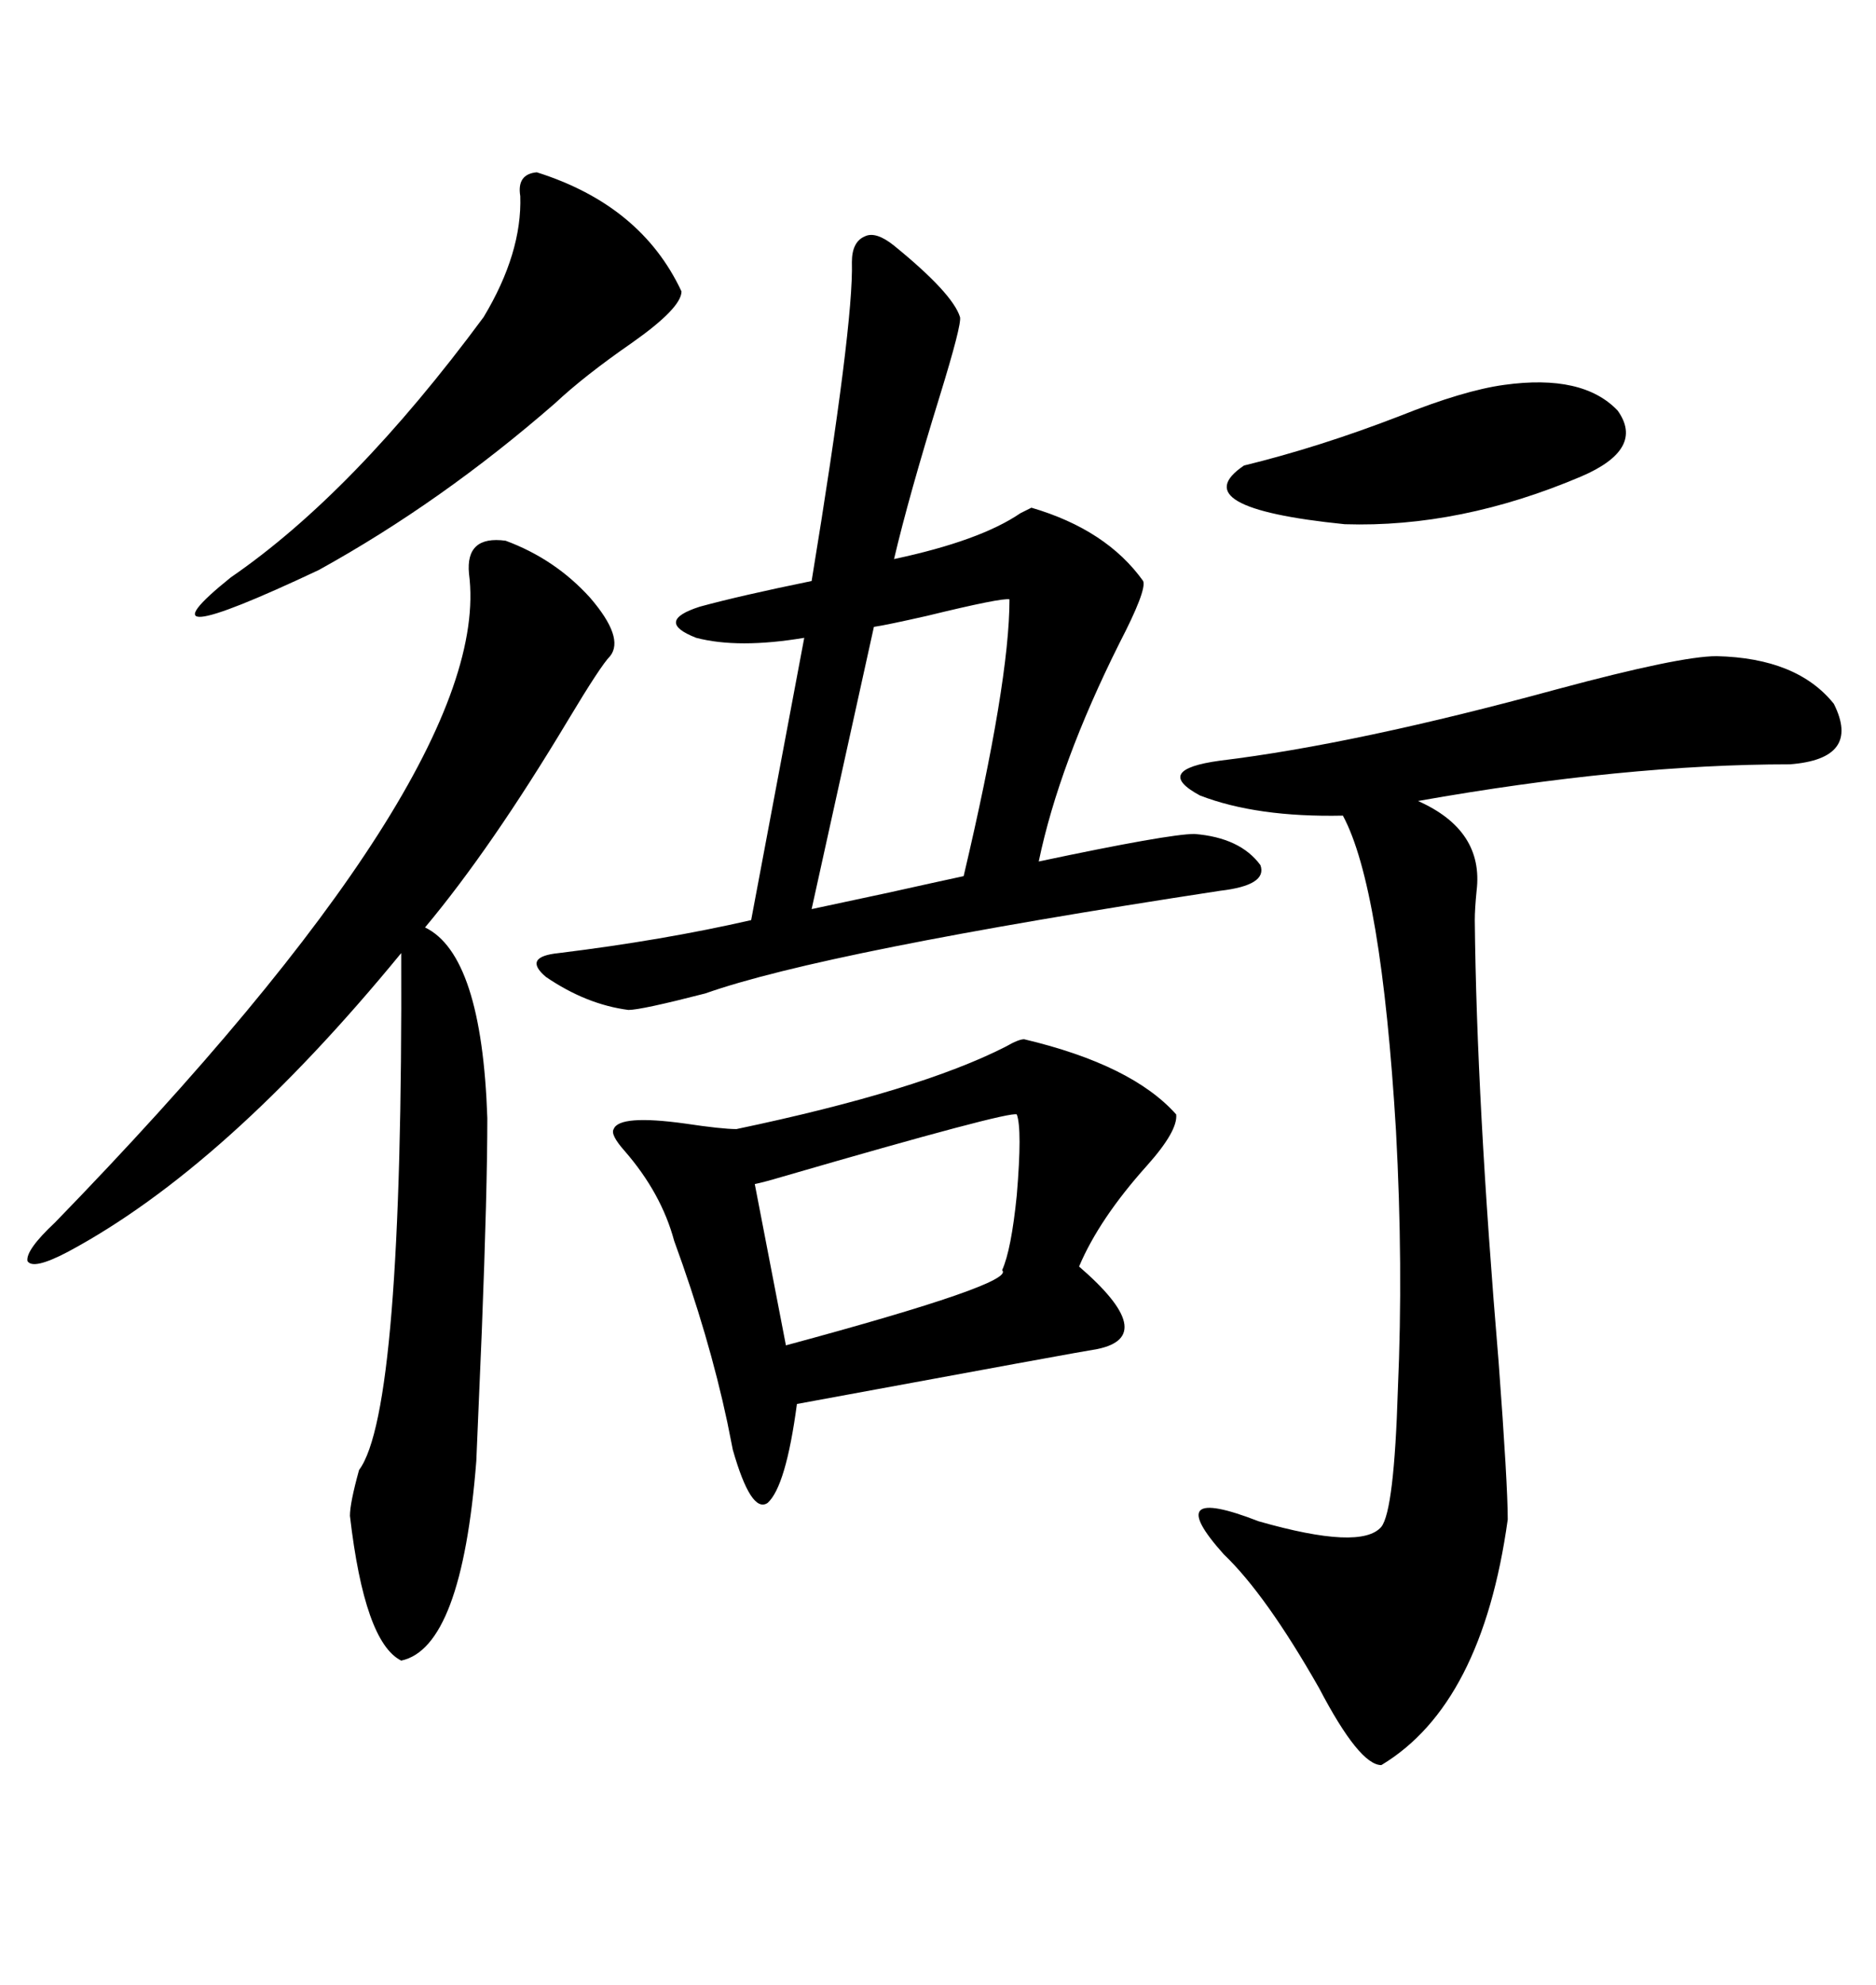 <svg xmlns="http://www.w3.org/2000/svg" xmlns:xlink="http://www.w3.org/1999/xlink" width="300" height="317.285"><path d="M89.36 152.34L89.36 152.34Q106.05 150.29 120.12 147.07L120.12 147.07L128.61 101.95Q118.07 103.71 111.33 101.95L111.33 101.95Q104.59 99.32 111.91 96.97L111.91 96.97Q118.36 95.21 129.79 92.87L129.79 92.87Q136.52 51.86 136.23 41.89L136.23 41.89Q136.23 38.67 138.28 37.79L138.28 37.79Q140.04 36.91 142.97 39.26L142.97 39.26Q152.34 46.88 153.52 50.68L153.52 50.68Q153.81 51.86 150.29 63.28L150.29 63.28Q145.31 79.39 142.97 89.36L142.97 89.36Q156.74 86.43 163.18 82.03L163.18 82.03Q164.36 81.45 164.94 81.15L164.94 81.15Q176.95 84.67 182.81 92.87L182.81 92.87Q183.40 94.34 179.00 102.83L179.00 102.83Q169.34 122.17 166.11 137.70L166.11 137.70Q186.91 133.30 191.02 133.30L191.02 133.30Q198.34 133.89 201.56 138.28L201.56 138.28Q202.73 141.50 195.12 142.38L195.12 142.38Q131.84 152.05 112.79 158.79L112.79 158.79Q102.54 161.43 100.49 161.43L100.49 161.43Q93.75 160.55 87.30 156.15L87.30 156.15Q83.50 152.93 89.36 152.34ZM274.51 104.88L274.51 104.88Q287.40 105.18 293.26 112.50L293.26 112.50Q297.66 121.29 286.23 122.17L286.23 122.17Q259.86 122.17 226.76 128.03L226.76 128.03Q237.30 132.71 236.13 142.38L236.13 142.38Q235.84 145.31 235.84 147.07L235.84 147.07Q236.13 175.78 239.65 217.68L239.65 217.68Q241.11 237.30 241.11 242.87L241.11 242.87Q237.01 272.46 220.90 282.13L220.90 282.13Q217.38 282.13 210.94 269.82L210.94 269.82Q202.44 254.88 195.70 248.44L195.70 248.44Q185.45 237.01 201.27 243.16L201.27 243.16Q217.68 247.85 220.90 244.04L220.90 244.04Q222.95 241.41 223.54 222.07L223.54 222.07Q224.41 202.44 223.24 180.76L223.24 180.76Q220.90 141.80 214.75 130.37L214.75 130.37Q200.98 130.66 191.89 127.15L191.89 127.15Q184.28 123.05 195.12 121.58L195.12 121.58Q216.80 118.95 249.02 110.16L249.02 110.16Q268.65 104.88 274.51 104.88ZM80.86 86.43L80.86 86.43Q88.77 89.36 94.34 95.51L94.34 95.51Q99.90 101.95 97.56 104.88L97.56 104.88Q96.09 106.35 90.82 115.14L90.82 115.14Q78.52 135.64 67.97 148.24L67.97 148.24Q77.05 152.64 77.93 178.71L77.93 178.71Q77.93 190.14 77.05 212.70L77.05 212.70Q76.46 226.46 76.17 233.50L76.17 233.50Q73.83 263.38 64.16 265.43L64.16 265.43Q58.30 262.50 55.96 242.29L55.96 242.29Q55.96 240.23 57.42 234.96L57.42 234.96Q64.45 225.59 64.16 152.34L64.16 152.34Q36.04 186.62 10.84 200.10L10.84 200.10Q5.27 203.03 4.39 201.56L4.39 201.56Q4.10 199.80 8.79 195.41L8.79 195.41Q79.10 123.05 75 91.70L75 91.70Q74.41 85.55 80.86 86.43ZM163.77 166.11L163.77 166.11Q181.05 170.21 188.09 178.13L188.09 178.13Q188.38 180.76 183.40 186.33L183.40 186.33Q175.78 194.82 172.56 202.44L172.56 202.44Q185.45 213.57 175.49 215.63L175.49 215.63Q173.44 215.92 127.44 224.41L127.44 224.41Q125.68 237.60 122.75 240.23L122.75 240.23Q120.12 241.99 117.19 231.74L117.19 231.74Q116.89 230.27 116.31 227.34L116.31 227.34Q113.38 213.57 107.81 198.34L107.81 198.34Q105.76 190.72 99.90 183.98L99.90 183.98Q97.56 181.35 98.14 180.47L98.14 180.47Q99.02 178.13 109.57 179.59L109.57 179.59Q115.43 180.47 117.77 180.47L117.77 180.47Q147.07 174.32 160.84 167.29L160.84 167.29Q162.89 166.11 163.77 166.11ZM85.84 27.54L85.84 27.54Q102.54 32.81 108.98 46.58L108.98 46.58Q108.98 49.22 101.07 54.79L101.07 54.79Q93.46 60.06 88.77 64.45L88.77 64.45Q70.61 80.27 50.98 91.11L50.98 91.11Q20.51 105.47 36.91 92.29L36.91 92.29Q56.54 78.81 77.34 50.68L77.34 50.68Q83.50 40.43 83.20 31.35L83.20 31.35Q82.62 27.83 85.84 27.54ZM162.60 178.13L162.60 178.13Q161.43 177.54 125.10 188.09L125.10 188.09Q122.17 188.96 120.70 189.26L120.70 189.26L125.68 215.04Q162.60 205.08 160.25 203.03L160.25 203.03Q161.72 199.80 162.60 191.02L162.60 191.02Q163.48 180.47 162.60 178.13ZM161.43 95.80L161.43 95.80Q160.25 95.51 148.24 98.44L148.24 98.44Q141.80 99.90 139.75 100.20L139.75 100.20L129.79 145.31Q133.89 144.43 142.09 142.68L142.09 142.68Q150 140.92 154.10 140.04L154.10 140.04Q161.43 108.98 161.43 95.80ZM240.53 61.52L240.53 61.52Q253.13 59.77 258.69 65.63L258.69 65.63Q263.09 71.78 252.83 76.17L252.83 76.17Q233.50 84.38 215.04 83.79L215.04 83.79Q188.96 81.15 198.93 74.41L198.93 74.41Q210.94 71.48 223.83 66.50L223.83 66.50Q234.08 62.40 240.53 61.52Z"/></svg>
